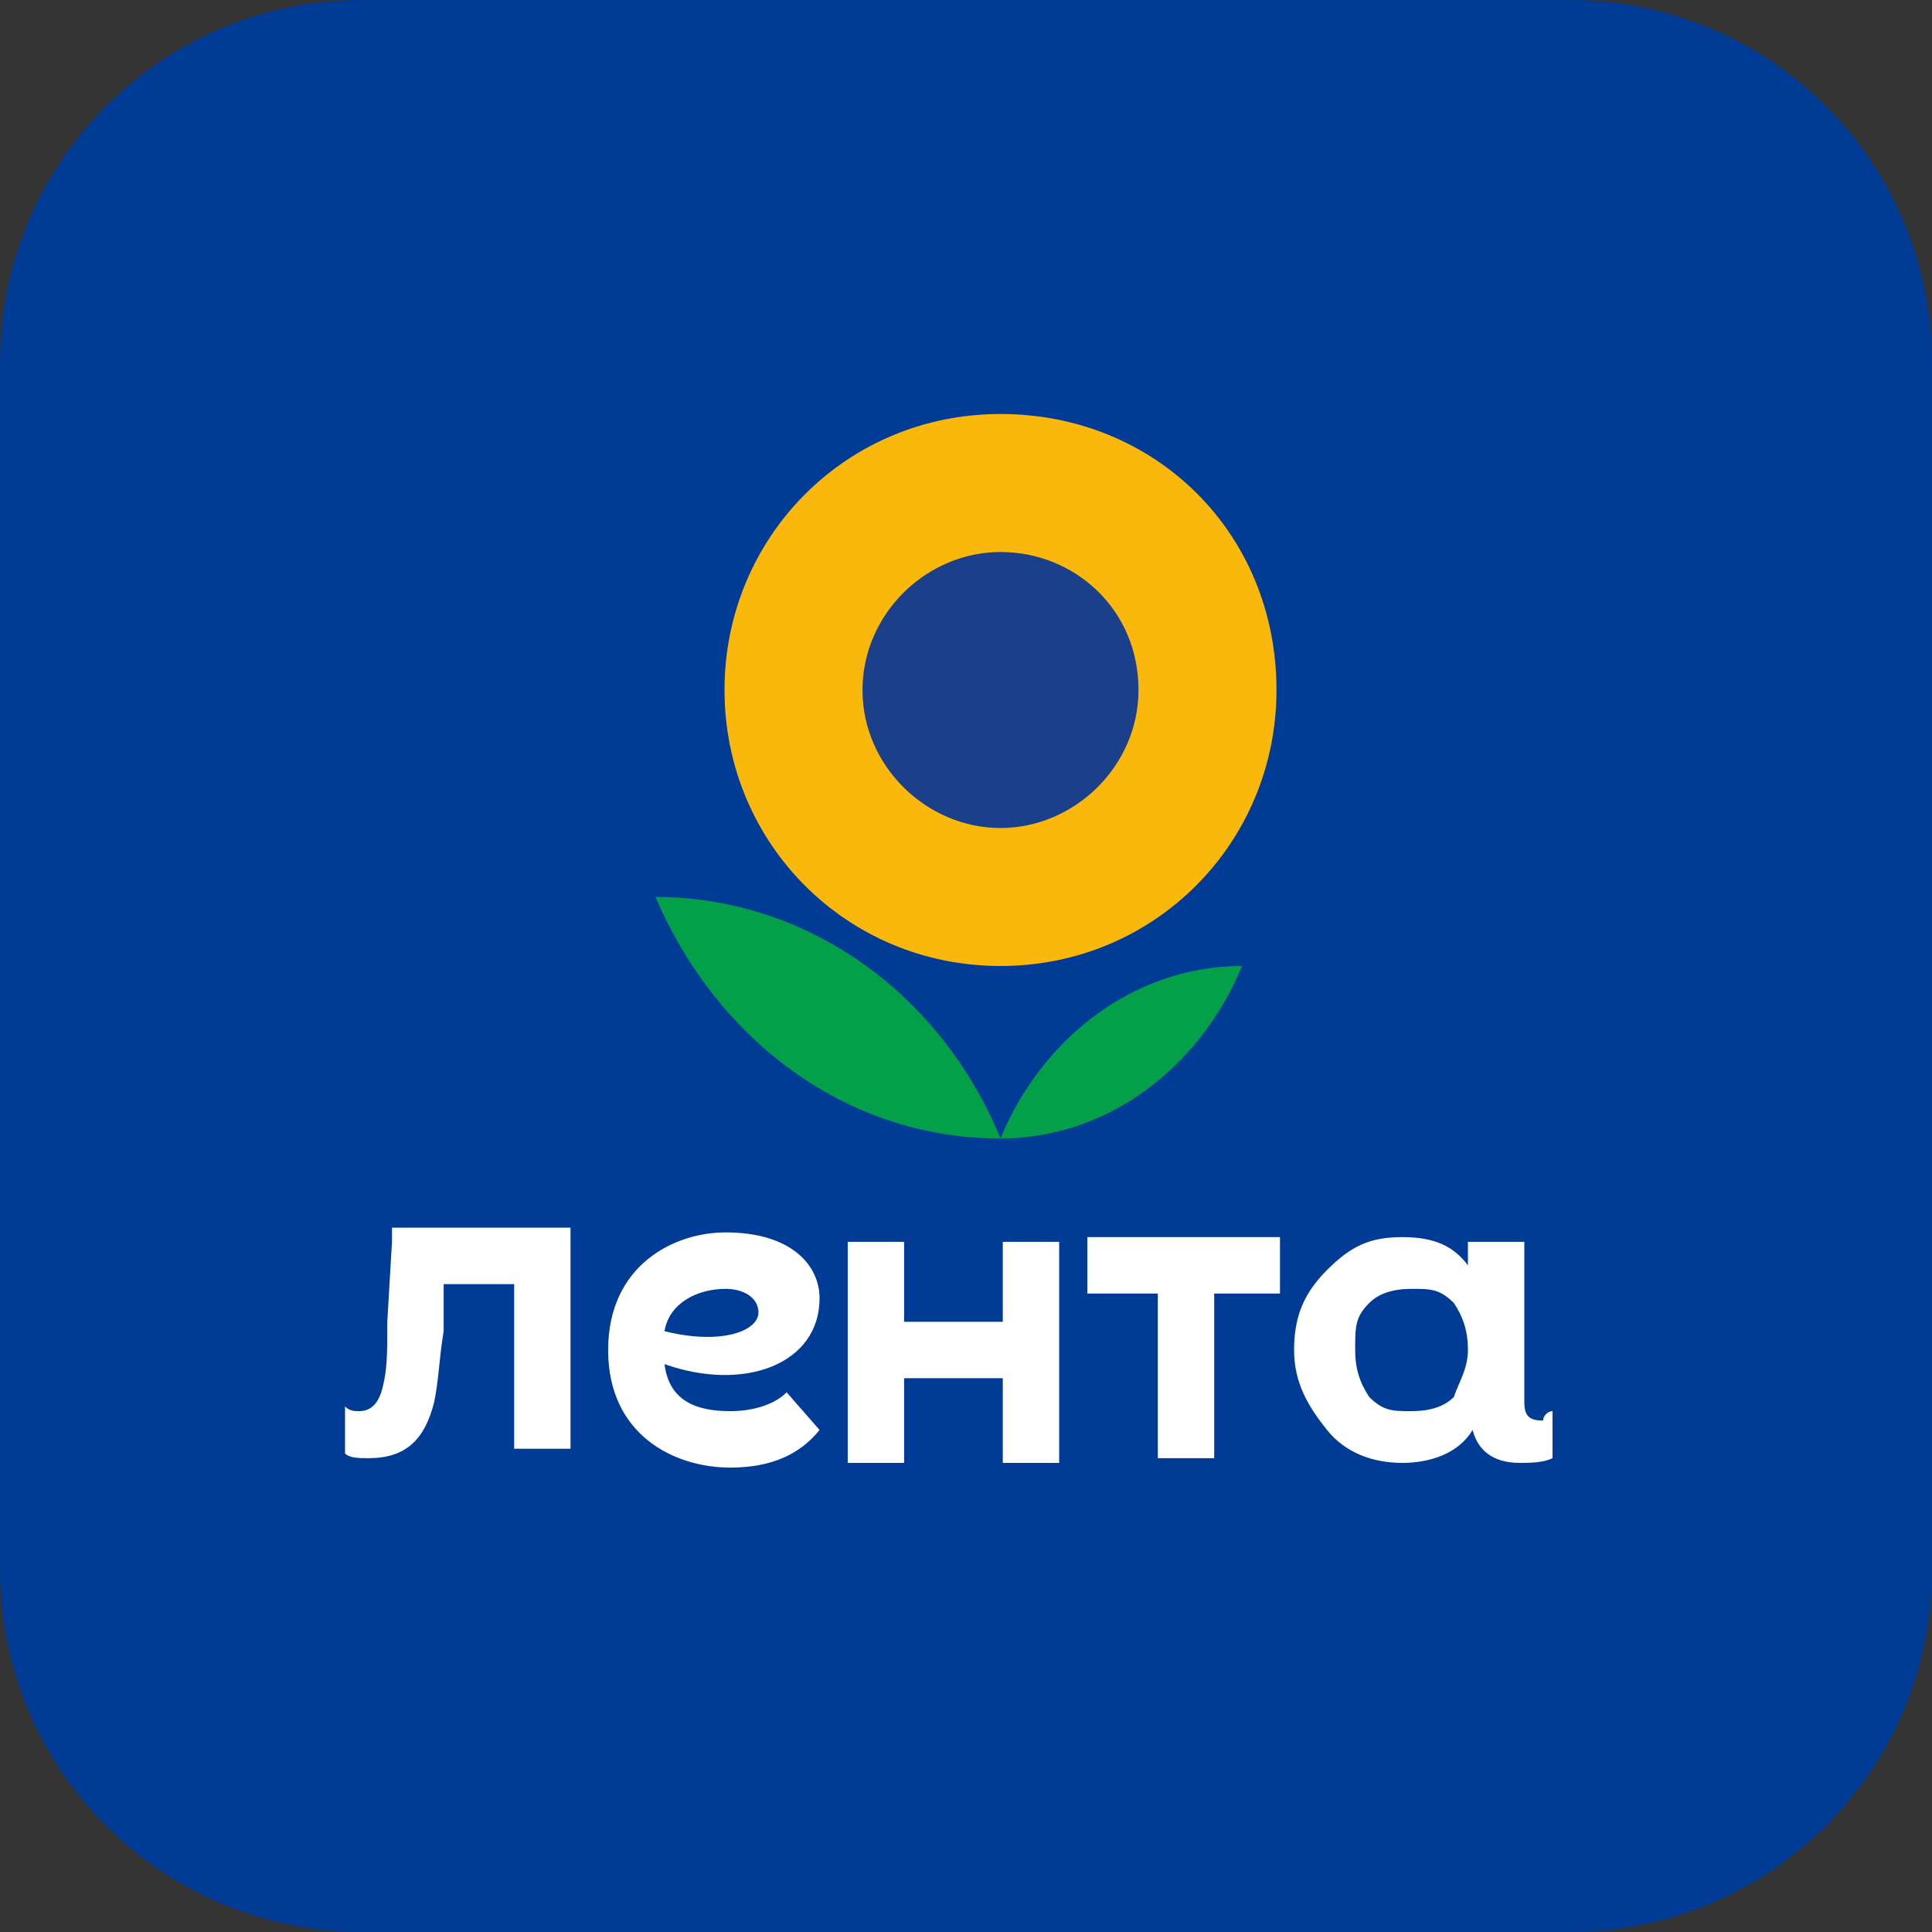<svg width="64" height="64" viewBox="0 0 64 64" fill="none" xmlns="http://www.w3.org/2000/svg">
<rect x="0" y="0" width="64" height="64" fill="#333333" stroke="none"/>
<path d="M0 12C0 5.373 5.373 0 12 0H52C58.627 0 64 5.373 64 12V52C64 58.627 58.627 64 52 64H12C5.373 64 0 58.627 0 52V12Z" fill="#003C96"/>
<path d="M21.714 29.714C23.673 34.31 27.918 37.714 33.142 37.714C31.183 32.948 26.775 29.714 21.714 29.714Z" fill="#04A049"/>
<path d="M42.285 22.857C42.285 27.901 38.275 32 33.142 32C28.01 32 24 27.901 24 22.857C24 17.813 28.01 13.714 33.142 13.714C38.275 13.714 42.285 17.655 42.285 22.857Z" fill="#FAB70C"/>
<path d="M33.142 37.714C36.681 37.714 39.758 35.361 41.142 32C37.604 32 34.527 34.353 33.142 37.714Z" fill="#04A049"/>
<path d="M37.714 22.857C37.714 25.379 35.591 27.429 33.142 27.429C30.694 27.429 28.571 25.379 28.571 22.857C28.571 20.335 30.694 18.286 33.142 18.286C35.591 18.286 37.714 20.177 37.714 22.857Z" fill="#1A408C"/>
<path d="M33.219 41.137H35.086V48.46H33.219V45.655H29.95V48.46H28.082V41.137H29.95V43.786H33.219V41.137ZM36.02 42.851H38.355V48.304H40.222V42.851H42.401V40.981H36.02V42.851ZM51.429 46.746V48.304C51.117 48.46 50.651 48.46 50.339 48.46C49.405 48.46 48.938 47.992 48.783 47.369C48.316 48.148 47.382 48.46 46.448 48.46C45.514 48.46 44.581 48.148 43.958 47.369C43.335 46.59 42.868 45.811 42.868 44.721C42.868 43.63 43.18 42.851 43.958 42.072C44.736 41.293 45.359 40.981 46.448 40.981C47.538 40.981 48.16 41.293 48.627 41.916V41.137H50.495V46.434C50.495 46.902 50.651 47.058 51.117 47.058C51.117 46.902 51.273 46.746 51.429 46.746ZM48.627 44.721C48.627 44.097 48.471 43.63 48.16 43.162C47.693 42.695 47.382 42.695 46.759 42.695C46.137 42.695 45.67 42.851 45.359 43.162C44.892 43.63 44.892 43.941 44.892 44.721C44.892 45.344 45.047 45.811 45.359 46.279C45.826 46.746 46.137 46.746 46.759 46.746C47.382 46.746 47.849 46.59 48.16 46.279C48.316 45.811 48.627 45.344 48.627 44.721ZM12.985 41.137L12.829 43.786C12.829 44.876 12.829 45.344 12.674 45.967C12.518 46.59 12.207 46.746 11.896 46.746C11.74 46.746 11.584 46.746 11.429 46.59V48.148C11.584 48.304 11.896 48.304 12.207 48.304C13.452 48.304 14.075 47.681 14.386 46.434C14.542 45.655 14.542 45.032 14.697 44.097V42.539H17.032V47.992H18.899V40.669H12.985V41.137ZM22.012 45.188C22.168 46.434 23.102 46.746 24.191 46.746C24.814 46.746 25.592 46.59 26.059 46.123L27.149 47.369C26.526 48.148 25.592 48.616 24.191 48.616C22.324 48.616 20.145 47.525 20.145 44.721C20.145 41.916 22.324 40.825 24.036 40.825C26.215 40.825 27.149 41.916 27.149 43.007C27.149 45.188 24.658 46.123 22.012 45.188ZM25.125 43.474C25.125 43.007 24.658 42.695 24.036 42.695C23.102 42.695 22.168 43.162 22.012 44.097C23.88 44.565 25.125 44.097 25.125 43.474Z" fill="white"/>
</svg>
